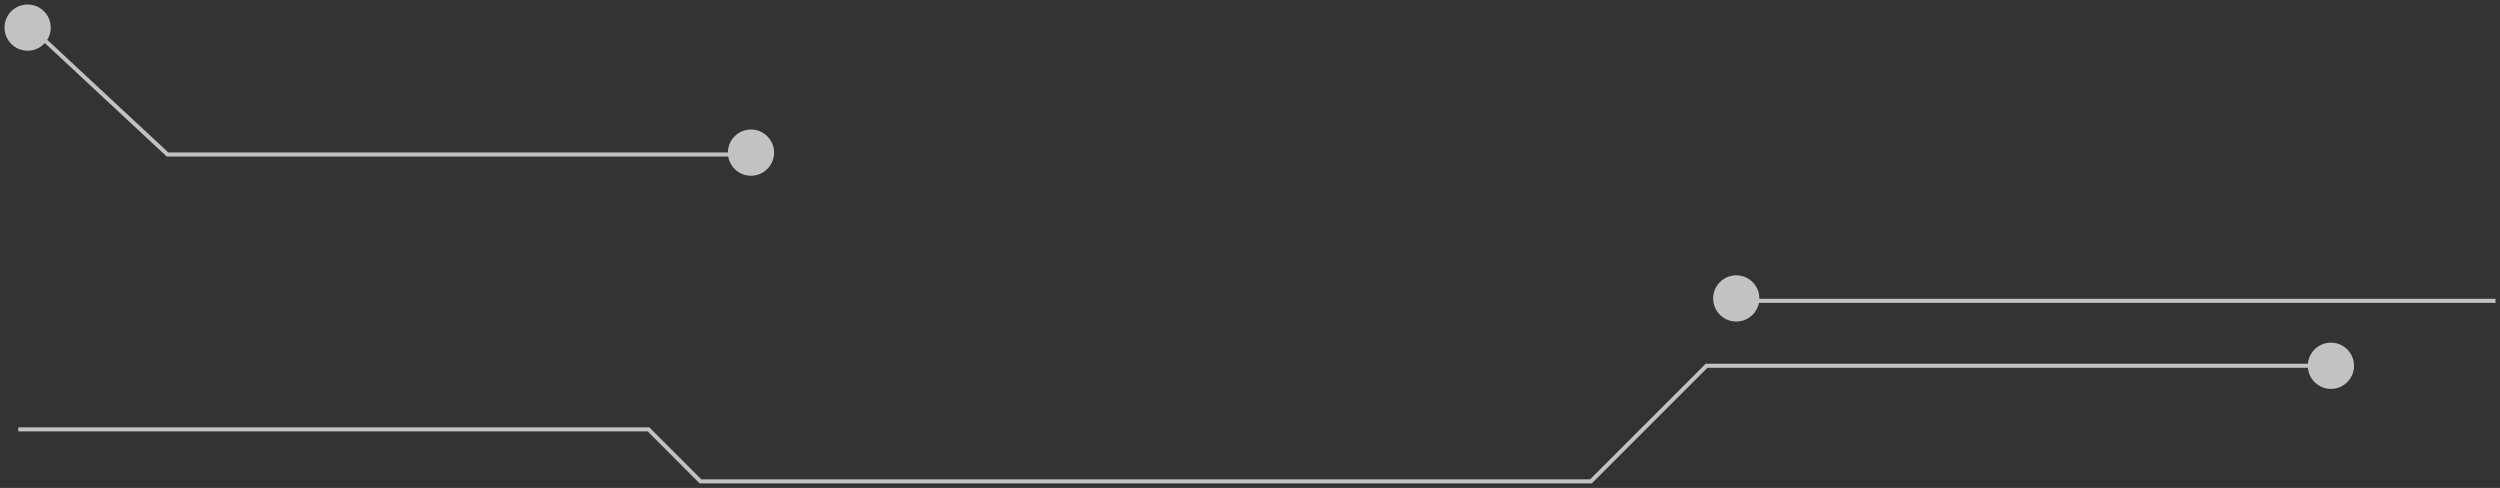 <svg xmlns="http://www.w3.org/2000/svg" xmlns:xlink="http://www.w3.org/1999/xlink" id="Layer_1" viewBox="0 0 554.8 108.28"><rect x="0" y="0" width="554.8" height="108.28" fill="#333333" stroke="none"/><defs><style>.cls-1,.cls-2{fill:none;}.cls-2{stroke:#fff;stroke-width:.9px;}.cls-3{clip-path:url(#clippath);}.cls-4{fill:#fff;}.cls-5{clip-path:url(#clippath-1);}.cls-6{opacity:.7;}</style><clipPath id="clippath"><rect class="cls-1" width="172.8" height="40"></rect></clipPath><clipPath id="clippath-1"><rect class="cls-1" x="3.05" y="60.1" width="551.75" height="48.19"></rect></clipPath></defs><g class="cls-6"><g class="cls-3"><polyline class="cls-2" points="6.39 5.63 37.18 34.29 163.78 34.29"></polyline><path class="cls-4" d="m6.13,11.26c2.83,0,5.13-2.3,5.13-5.13S8.97,1,6.13,1,1,3.3,1,6.13s2.3,5.13,5.13,5.13"></path><path class="cls-4" d="m166.66,39c2.83,0,5.13-2.3,5.13-5.13s-2.3-5.13-5.13-5.13-5.13,2.3-5.13,5.13,2.3,5.13,5.13,5.13"></path></g></g><g class="cls-6"><g class="cls-5"><polyline class="cls-2" points="517.28 81.17 378.71 81.17 353.05 106.83 155.45 106.83 143.91 95.28 4.05 95.28"></polyline><path class="cls-4" d="m517.28,86.3c-2.83,0-5.13-2.3-5.13-5.13s2.3-5.13,5.13-5.13,5.13,2.3,5.13,5.13-2.3,5.13-5.13,5.13"></path><line class="cls-2" x1="387.97" y1="66.76" x2="553.8" y2="66.76"></line><path class="cls-4" d="m385.31,71.36c-2.83,0-5.13-2.3-5.13-5.13s2.3-5.13,5.13-5.13,5.13,2.3,5.13,5.13-2.3,5.13-5.13,5.13"></path></g></g></svg>